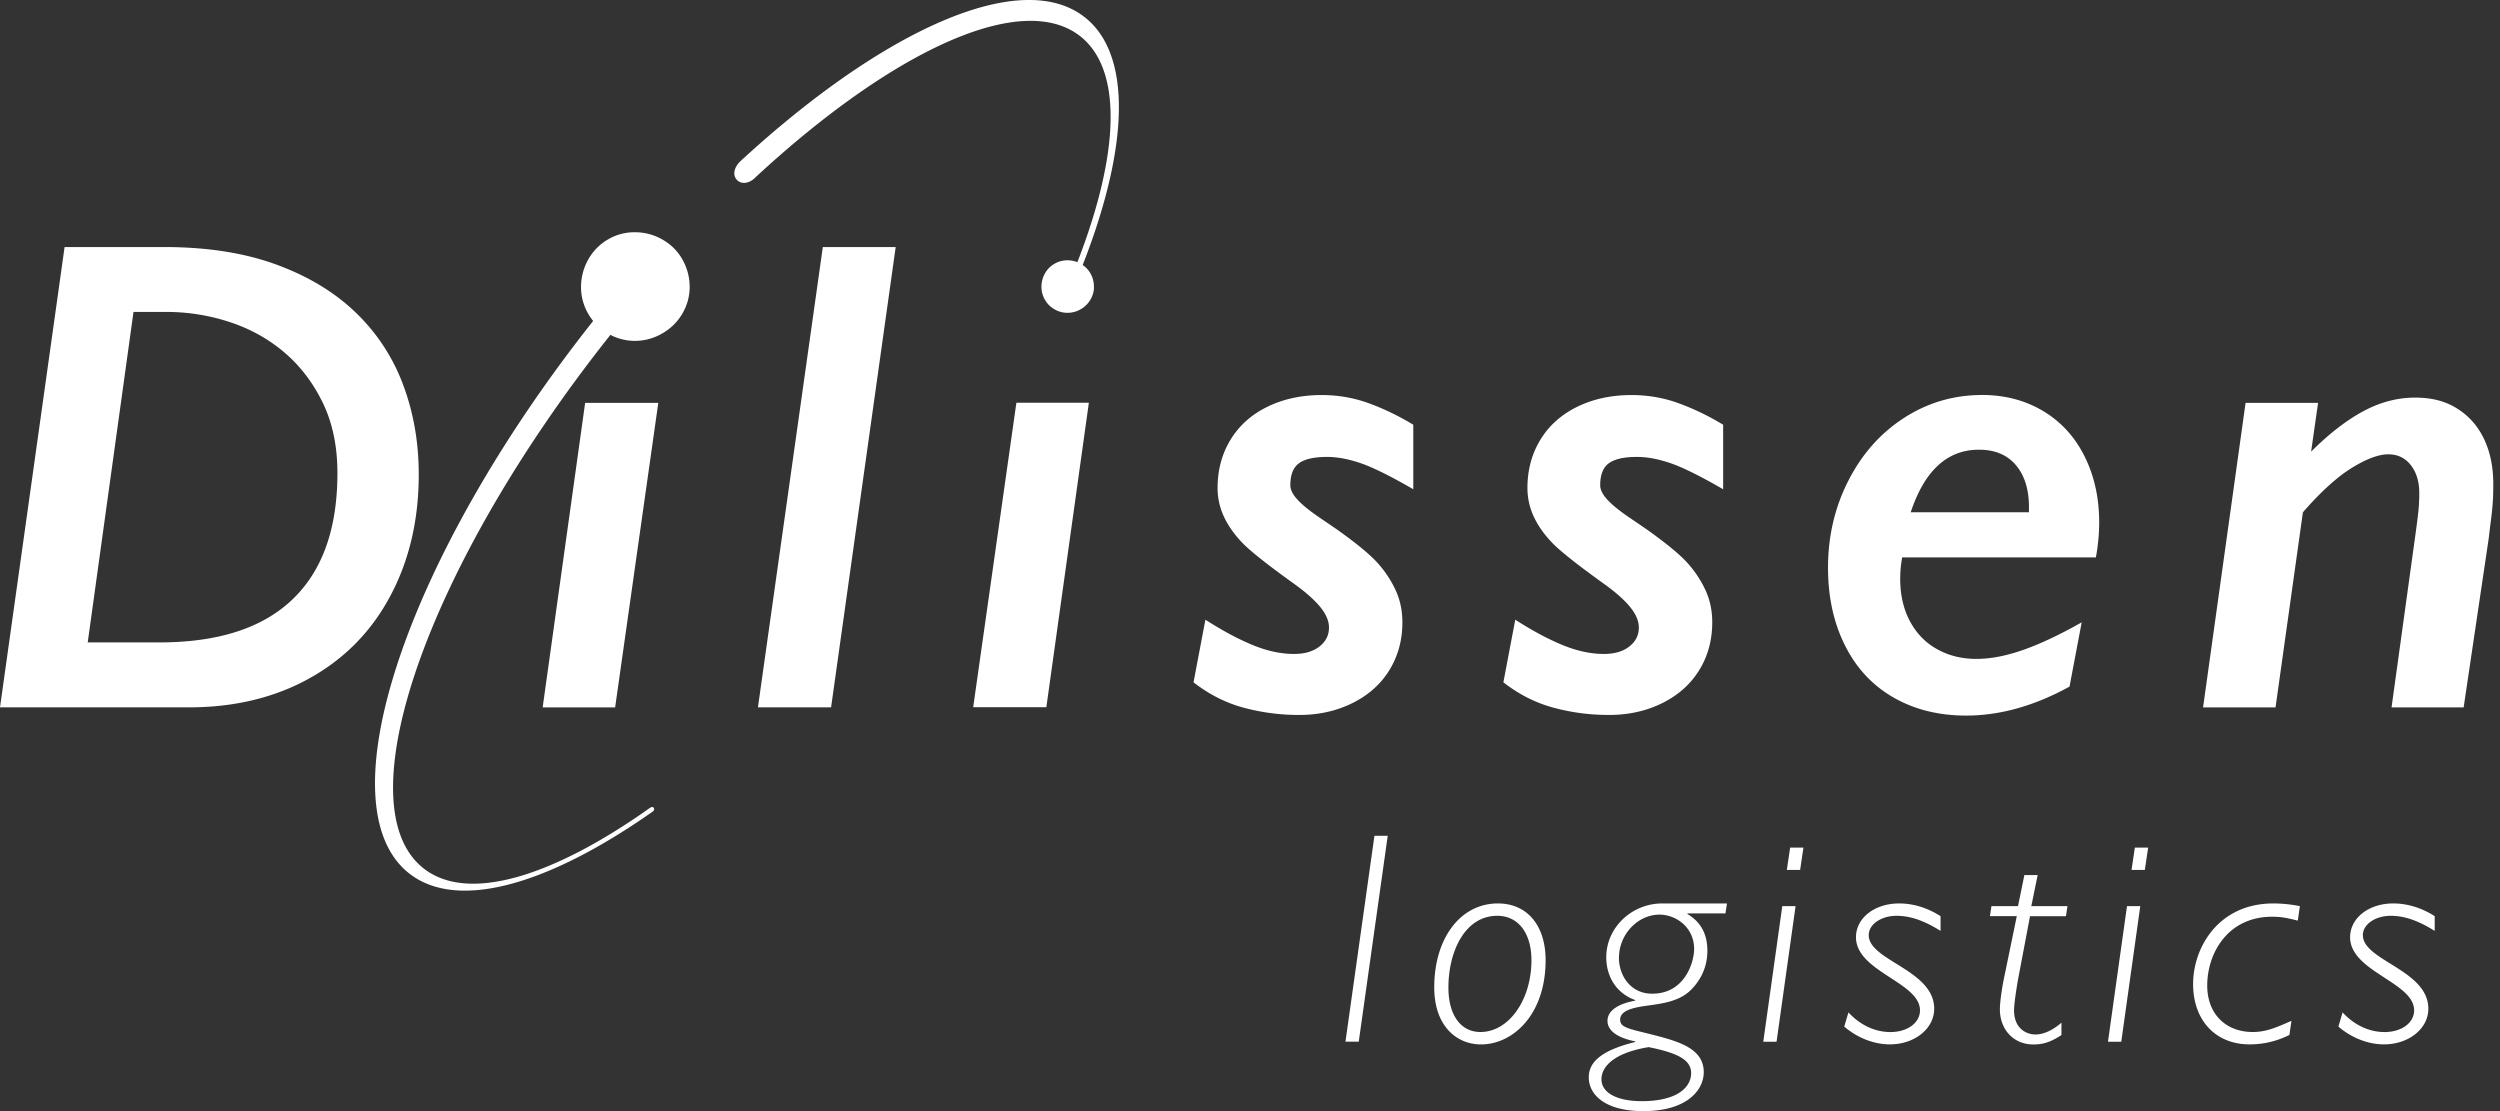 <svg width="324" height="144" viewBox="0 0 324 144" fill="none" xmlns="http://www.w3.org/2000/svg">
    <rect x="0" y="0" width="324" height="144" fill="#333333" stroke="none"/>
    <path fill-rule="evenodd" clip-rule="evenodd" d="M97.91 22.98c17.708-16.39 34.51-24.27 42.097-18.278 5.985 4.731 4.895 17.062-1.647 32.388.228.114.456.234.684.354 7.081-16.51 8.176-29.968 1.552-35.2-8.227-6.497-26.048 1.54-44.56 18.576-2.097 1.919.044 4.015 1.874 2.166v-.006zM54.877 112.526c-10.323-8.151.361-38.899 23.87-68.67a195.133 195.133 0 0 1 6.428-7.727 9.4 9.4 0 0 1-2.23-1.824 194.073 194.073 0 0 0-6.256 7.523C52.502 72.463 41.9 104.406 53.015 113.184c6.27 4.946 18.107 1.463 31.577-8.005.387-.285.114-.83-.38-.462-12.64 8.955-23.61 12.33-29.329 7.815l-.006-.006zM179.849 108.32h-1.722l-3.756 26.682h1.723l3.755-26.682zM200.311 124.439c0-4.497-2.387-7.353-6.181-7.353-4.851 0-8.252 4.496-8.252 10.874 0 5.01 2.894 7.397 6.061 7.397 4.11 0 8.372-3.831 8.372-10.918zm-1.836 0c0 5.161-2.933 9.309-6.612 9.309-2.546 0-4.148-2.191-4.148-5.75 0-4.655 2.115-9.31 6.339-9.31 2.698 0 4.421 2.23 4.421 5.751zM223.821 117.086h-8.373c-4.028 0-7.276 3.167-7.276 6.966 0 2.622 1.406 4.731 3.755 5.555v.076c-2.349.43-3.597 1.368-3.597 2.622 0 1.253 1.254 2.191 3.597 2.659v.076c-3.914.976-6.023 2.35-6.023 4.579 0 2.23 2.071 4.383 7.081 4.383 5.712 0 7.821-2.78 7.821-5.048 0-3.211-3.521-4.066-7.239-5.009-2.735-.665-3.597-.861-3.597-1.799 0-1.095 1.406-1.526 3.401-1.798 1.919-.273 4.224-.507 5.789-2.071 1.209-1.216 2.115-2.895 2.115-5.048s-.823-3.717-2.584-4.775v-.076h4.927l.196-1.292h.007zm-14.003 7.042c0-3.052 2.464-5.592 5.244-5.592 2.153 0 4.497 1.641 4.497 4.459 0 1.602-1.134 5.788-5.441 5.788-2.856 0-4.306-2.425-4.306-4.655h.006zm3.876 11.584c3.635.741 5.478 1.602 5.478 3.363 0 1.76-1.684 3.635-6.415 3.635-3.211 0-5.206-1.096-5.206-2.818 0-1.881 1.995-3.522 6.143-4.187v.007zM232.706 117.439h-1.723l-2.463 17.568h1.722l2.464-17.568zm1.019-7.587h-1.722l-.431 2.894h1.723l.43-2.894zM251.484 118.726c-1.723-1.095-3.56-1.64-5.358-1.64-3.167 0-5.592 1.881-5.592 4.382 0 4.459 8.296 5.827 8.296 9.469 0 1.64-1.64 2.818-3.831 2.818-1.957 0-3.876-.861-5.441-2.546l-.544 1.837c1.684 1.45 3.831 2.305 5.909 2.305 3.21 0 5.75-2.033 5.75-4.617 0-5.048-8.486-6.219-8.486-9.544 0-1.406 1.64-2.502 3.597-2.502 1.76 0 3.521.589 5.712 1.957v-1.919h-.012zM267.95 117.438h-4.693l.823-4.028h-1.723l-.823 4.028h-3.445l-.196 1.292h3.483l-1.685 8.176c-.234 1.134-.506 2.97-.506 3.914 0 2.464 1.64 4.541 4.344 4.541 1.292 0 2.229-.31 3.635-1.216v-1.602c-1.133.975-2.305 1.526-3.363 1.526-1.209 0-2.78-.785-2.78-3.129 0-.975.393-3.249.469-3.755l1.602-8.449h4.655l.196-1.292.007-.006zM277.38 117.439h-1.723l-2.464 17.568h1.723l2.464-17.568zm1.019-7.587h-1.722l-.431 2.894h1.723l.43-2.894zM298.077 117.441a17.38 17.38 0 0 0-3.445-.355c-7.119 0-10.405 5.712-10.405 10.443s2.932 7.822 7.314 7.822c1.799 0 3.484-.393 5.162-1.216l.272-1.837c-2.033.899-3.325 1.45-5.009 1.45-3.56 0-5.909-2.387-5.909-6.022 0-4.187 2.66-8.917 8.41-8.917 1.096 0 1.837.12 3.325.506l.273-1.881.012.007zM315.525 118.726c-1.723-1.095-3.56-1.64-5.358-1.64-3.167 0-5.592 1.881-5.592 4.382 0 4.459 8.296 5.827 8.296 9.469 0 1.64-1.64 2.818-3.831 2.818-1.957 0-3.876-.861-5.441-2.546l-.544 1.837c1.684 1.45 3.831 2.305 5.909 2.305 3.21 0 5.75-2.033 5.75-4.617 0-5.048-8.486-6.219-8.486-9.544 0-1.406 1.64-2.502 3.597-2.502 1.76 0 3.521.589 5.712 1.957v-1.919h-.012zM43.73 61.313c0-3.47-.633-6.51-1.9-9.12-1.266-2.603-2.932-4.782-4.996-6.536-2.065-1.748-4.427-3.059-7.087-3.926a26.228 26.228 0 0 0-8.176-1.305h-4.269l-5.934 42.831h9.265c7.632 0 13.389-1.855 17.271-5.573 3.888-3.718 5.826-9.177 5.826-16.377v.006zM21.223 32.016c5.612 0 10.482.76 14.624 2.286 4.142 1.52 7.58 3.61 10.31 6.257a25.034 25.034 0 0 1 6.105 9.354c1.337 3.585 2.008 7.448 2.008 11.57 0 5.865-1.216 11.096-3.654 15.694-2.432 4.598-5.916 8.164-10.444 10.697-4.528 2.533-9.765 3.8-15.712 3.8H0l8.372-59.658H21.23h-.007z" fill="#fff"/>
    <path fill-rule="evenodd" clip-rule="evenodd" d="m85.314 52.215-5.592 39.462H70.33l5.504-39.462h9.48zM116.081 32.016l-8.373 59.658h-9.48l8.41-59.658h9.443zM183.156 63.403c-2.907-1.678-5.156-2.799-6.745-3.35-1.596-.557-3.078-.836-4.44-.836-1.653 0-2.856.272-3.61.81-.753.539-1.133 1.495-1.133 2.863 0 .57.304 1.19.918 1.856.614.671 1.545 1.431 2.799 2.286l2.261 1.54c2.565 1.823 4.332 3.28 5.32 4.375a14.204 14.204 0 0 1 2.35 3.547c.582 1.266.874 2.653.874 4.16 0 2.306-.564 4.37-1.685 6.195-1.127 1.824-2.717 3.242-4.782 4.268-2.064 1.026-4.363 1.54-6.896 1.54a27.25 27.25 0 0 1-7.132-.92c-2.33-.613-4.528-1.715-6.573-3.311l1.539-8.113c2.166 1.393 4.192 2.482 6.086 3.268 1.893.785 3.692 1.171 5.402 1.171 1.368 0 2.464-.316 3.287-.962.823-.64 1.241-1.457 1.241-2.458 0-.855-.38-1.741-1.133-2.666-.754-.924-1.888-1.931-3.395-3.008-3.414-2.451-5.649-4.218-6.707-5.314-1.051-1.095-1.849-2.235-2.394-3.413a8.806 8.806 0 0 1-.81-3.692c0-2.337.563-4.421 1.684-6.258 1.121-1.836 2.717-3.261 4.782-4.268 2.064-1.007 4.408-1.514 7.023-1.514 2.134 0 4.18.355 6.131 1.07 1.95.71 3.863 1.64 5.744 2.774v8.373l-.006-.013zM223.314 63.403c-2.907-1.678-5.155-2.799-6.745-3.35-1.596-.557-3.078-.836-4.44-.836-1.653 0-2.856.272-3.61.81-.753.539-1.133 1.495-1.133 2.863 0 .57.304 1.19.918 1.856.614.671 1.545 1.431 2.799 2.286l2.261 1.54c2.565 1.823 4.332 3.28 5.32 4.375a14.204 14.204 0 0 1 2.35 3.547c.582 1.266.874 2.653.874 4.16 0 2.306-.564 4.37-1.685 6.195-1.127 1.824-2.717 3.242-4.781 4.268-2.065 1.026-4.364 1.54-6.897 1.54-2.533 0-4.801-.305-7.131-.92-2.331-.613-4.529-1.715-6.574-3.311l1.539-8.113c2.166 1.393 4.192 2.482 6.086 3.268 1.894.785 3.692 1.171 5.402 1.171 1.368 0 2.464-.316 3.287-.962.823-.64 1.241-1.457 1.241-2.458 0-.855-.38-1.741-1.133-2.666-.754-.924-1.888-1.931-3.395-3.008-3.413-2.451-5.649-4.218-6.707-5.314-1.051-1.095-1.849-2.235-2.394-3.413a8.806 8.806 0 0 1-.81-3.692c0-2.337.563-4.421 1.684-6.258 1.121-1.836 2.717-3.261 4.782-4.268 2.065-1.007 4.408-1.514 7.023-1.514 2.135 0 4.18.355 6.131 1.07 1.951.71 3.863 1.64 5.744 2.774v8.373l-.006-.013zM262.953 66.393v-.684c0-2.28-.564-4.084-1.685-5.42-1.127-1.337-2.723-2.008-4.8-2.008-4.098 0-7.049 2.704-8.841 8.112h15.332-.006zm-6.105-15.206c2.964 0 5.598.69 7.923 2.071 2.318 1.381 4.116 3.338 5.383 5.871 1.267 2.534 1.9 5.396 1.9 8.582 0 1.425-.139 2.932-.424 4.528h-25.111a16.222 16.222 0 0 0-.254 2.736c0 2.109.418 3.952 1.261 5.529.842 1.583 2.013 2.793 3.521 3.629 1.507.842 3.204 1.26 5.079 1.26 1.875 0 3.889-.393 6.105-1.172 2.223-.785 4.737-1.97 7.556-3.565l-1.577 8.328c-4.554 2.508-9.025 3.755-13.408 3.755-3.559 0-6.7-.785-9.417-2.35-2.717-1.563-4.813-3.812-6.276-6.744-1.47-2.932-2.198-6.289-2.198-10.076 0-4.072.88-7.834 2.647-11.292s4.18-6.169 7.239-8.138c3.059-1.964 6.416-2.945 10.057-2.945l-.006-.007zM319.299 91.677h-9.354l3.033-21.95c.228-1.622.374-2.794.45-3.503.069-.71.108-1.494.108-2.35 0-1.45-.361-2.647-1.09-3.584-.728-.937-1.703-1.412-2.926-1.412-1.222 0-2.831.589-4.743 1.773-1.907 1.184-4.015 3.097-6.321 5.744l-3.546 25.282h-9.392l5.509-39.462h9.393l-.9 6.32c2.305-2.304 4.554-4.046 6.745-5.23 2.191-1.178 4.427-1.774 6.707-1.774 2.28 0 4.009.482 5.529 1.45 1.52.97 2.672 2.293 3.458 3.971.785 1.679 1.171 3.604 1.171 5.764 0 .513-.006.994-.019 1.45-.012.456-.044.937-.088 1.45a47.275 47.275 0 0 1-.19 1.748c-.089.652-.184 1.47-.298 2.432l-3.243 21.862.007.02zM126.125 91.657l5.599-39.462h9.392l-5.51 39.462h-9.481zM89.38 37.197c0 1.21-.317 2.356-.938 3.433a6.983 6.983 0 0 1-2.61 2.577 6.968 6.968 0 0 1-3.546.97 6.829 6.829 0 0 1-3.521-.97 6.92 6.92 0 0 1-2.552-2.577 6.862 6.862 0 0 1-.912-3.433c0-1.216.304-2.425.912-3.521a6.876 6.876 0 0 1 2.52-2.61 6.77 6.77 0 0 1 3.547-.968c1.286 0 2.495.323 3.61.969 1.114.646 1.976 1.513 2.577 2.609a7.137 7.137 0 0 1 .912 3.521zM141.781 37.167c0 .589-.152 1.14-.456 1.66-.304.519-.722.937-1.26 1.247a3.385 3.385 0 0 1-1.717.468 3.316 3.316 0 0 1-1.703-.468 3.287 3.287 0 0 1-1.235-1.248 3.326 3.326 0 0 1-.437-1.66c0-.588.145-1.17.437-1.703.291-.532.696-.95 1.222-1.26a3.279 3.279 0 0 1 1.716-.469c.627 0 1.204.159 1.742.469.538.31.956.735 1.247 1.26.292.532.437 1.096.437 1.704h.007z" fill="#fff"/>
</svg>
